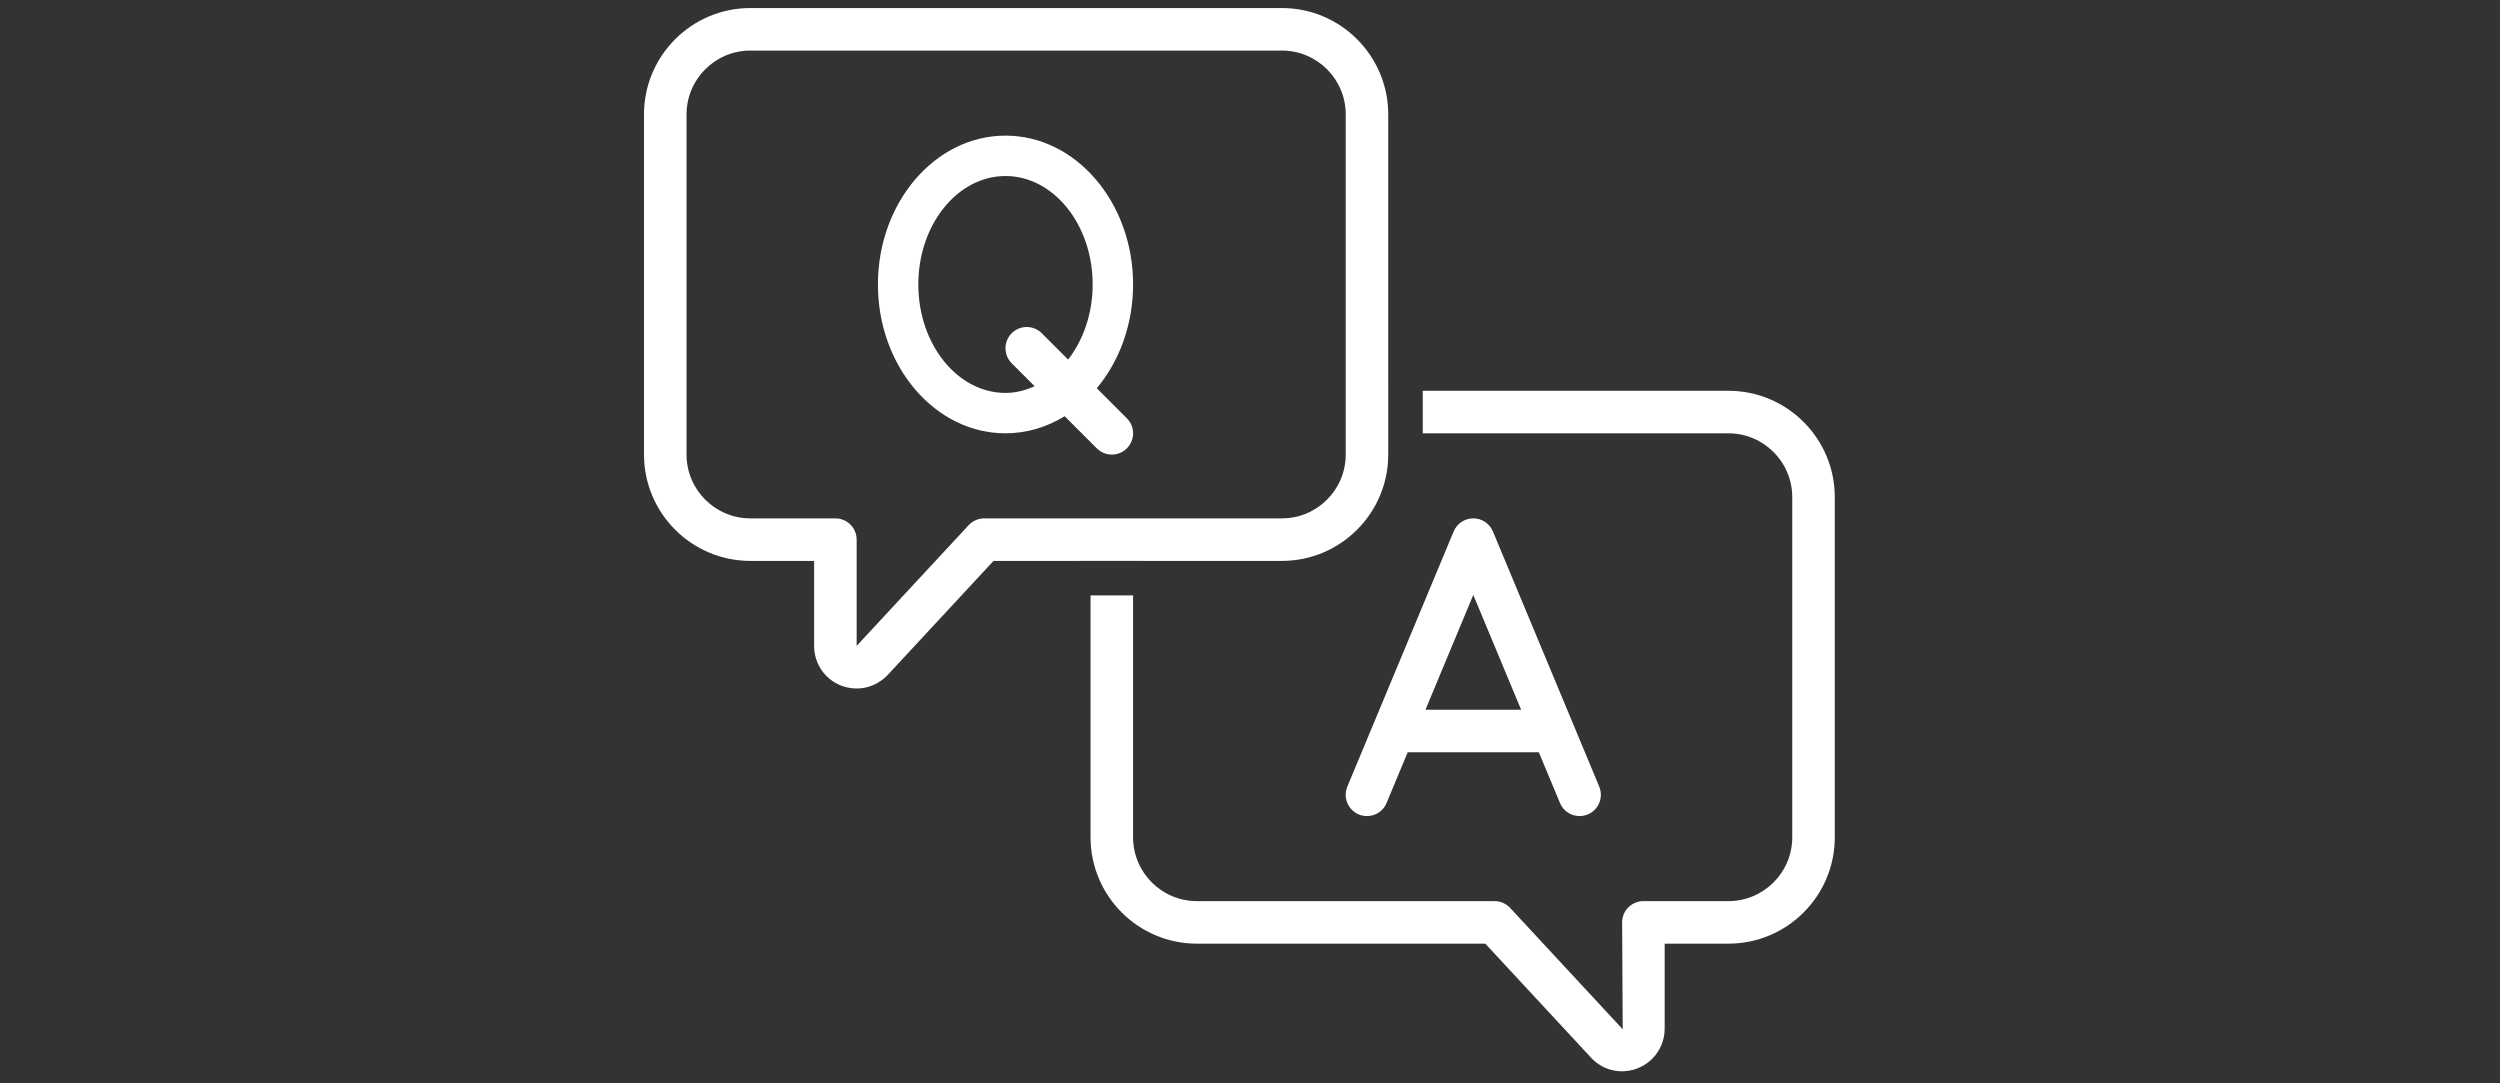 <?xml version="1.0" encoding="UTF-8"?><svg id="Layer_1" xmlns="http://www.w3.org/2000/svg" viewBox="0 0 240 104"><rect x="0" y="0" width="240" height="104" fill="#333333" stroke="none"/><path d="M105.292,37.27c2.152-2.576,3.484-6.089,3.484-9.961,0-7.878-5.494-14.289-12.248-14.289s-12.248,6.411-12.248,14.289,5.494,14.289,12.248,14.289c2.05,0,3.98-.598,5.679-1.641l3.084,3.084c.399.399.921.598,1.443.598.522,0,1.045-.199,1.443-.598.798-.797.798-2.089,0-2.886l-2.885-2.885ZM96.527,37.72c-4.616,0-8.369-4.671-8.369-10.411s3.754-10.411,8.369-10.411,8.369,4.671,8.369,10.411c0,2.801-.904,5.337-2.356,7.21l-2.529-2.529c-.797-.798-2.089-.798-2.886,0-.798.797-.798,2.089,0,2.886l2.201,2.201c-.879.391-1.812.643-2.799.643Z" style="fill:#fff;"/><path d="M153.527,75.515l-10.207-24.496c-.317-.759-1.061-1.256-1.884-1.256-.823,0-1.567.496-1.884,1.256l-10.207,24.496c-.434,1.041.058,2.237,1.098,2.669,1.043.436,2.237-.056,2.669-1.098l2.028-4.868h12.589l2.028,4.868c.327.783,1.085,1.256,1.884,1.256.263,0,.528-.05.785-.157,1.04-.433,1.533-1.629,1.098-2.669ZM136.843,68.136l4.593-11.024,4.593,11.024h-9.187Z" style="fill:#fff;"/><path d="M165.932,37.516h-29.347v4.083h29.347c3.377,0,6.124,2.747,6.124,6.124v32.661c0,3.377-2.747,6.124-6.124,6.124h-8.165c-1.128,0-2.041.913-2.041,2.041l.054,10.262-10.805-11.65c-.387-.417-.929-.654-1.497-.654h-28.578c-3.377,0-6.124-2.747-6.124-6.124v-23.228h-4.083v23.228c0,5.627,4.579,10.207,10.207,10.207h27.687l10.252,11.052c.78.779,1.788,1.2,2.861,1.2.076,0,.154-.002.231-.006,2.173-.118,3.877-1.91,3.877-4.081v-8.165h6.124c5.627,0,10.207-4.579,10.207-10.207v-32.661c0-5.627-4.579-10.207-10.207-10.207Z" style="fill:#fff;"/><path d="M103.538,53.842h6.199v.005h13.327c5.627,0,10.207-4.579,10.207-10.207v-.865h-0v-6.199h0V10.979c0-5.627-4.579-10.207-10.207-10.207h-51.033c-5.627,0-10.207,4.579-10.207,10.207v32.661c0,5.627,4.579,10.207,10.207,10.207h6.124v8.161c0,2.239,1.758,4.035,4.003,4.087h.094c1.079,0,2.099-.427,2.926-1.256l10.199-10.992h8.161v-.005ZM92.989,50.418l-10.751,11.586v-10.199c0-1.128-.913-2.041-2.041-2.041h-8.165c-3.377,0-6.124-2.747-6.124-6.124V10.979c0-3.377,2.747-6.124,6.124-6.124h51.033c3.377,0,6.124,2.747,6.124,6.124v32.661c0,3.377-2.747,6.124-6.124,6.124h-28.578c-.568,0-1.11.237-1.497.654Z" style="fill:#fff;"/></svg>